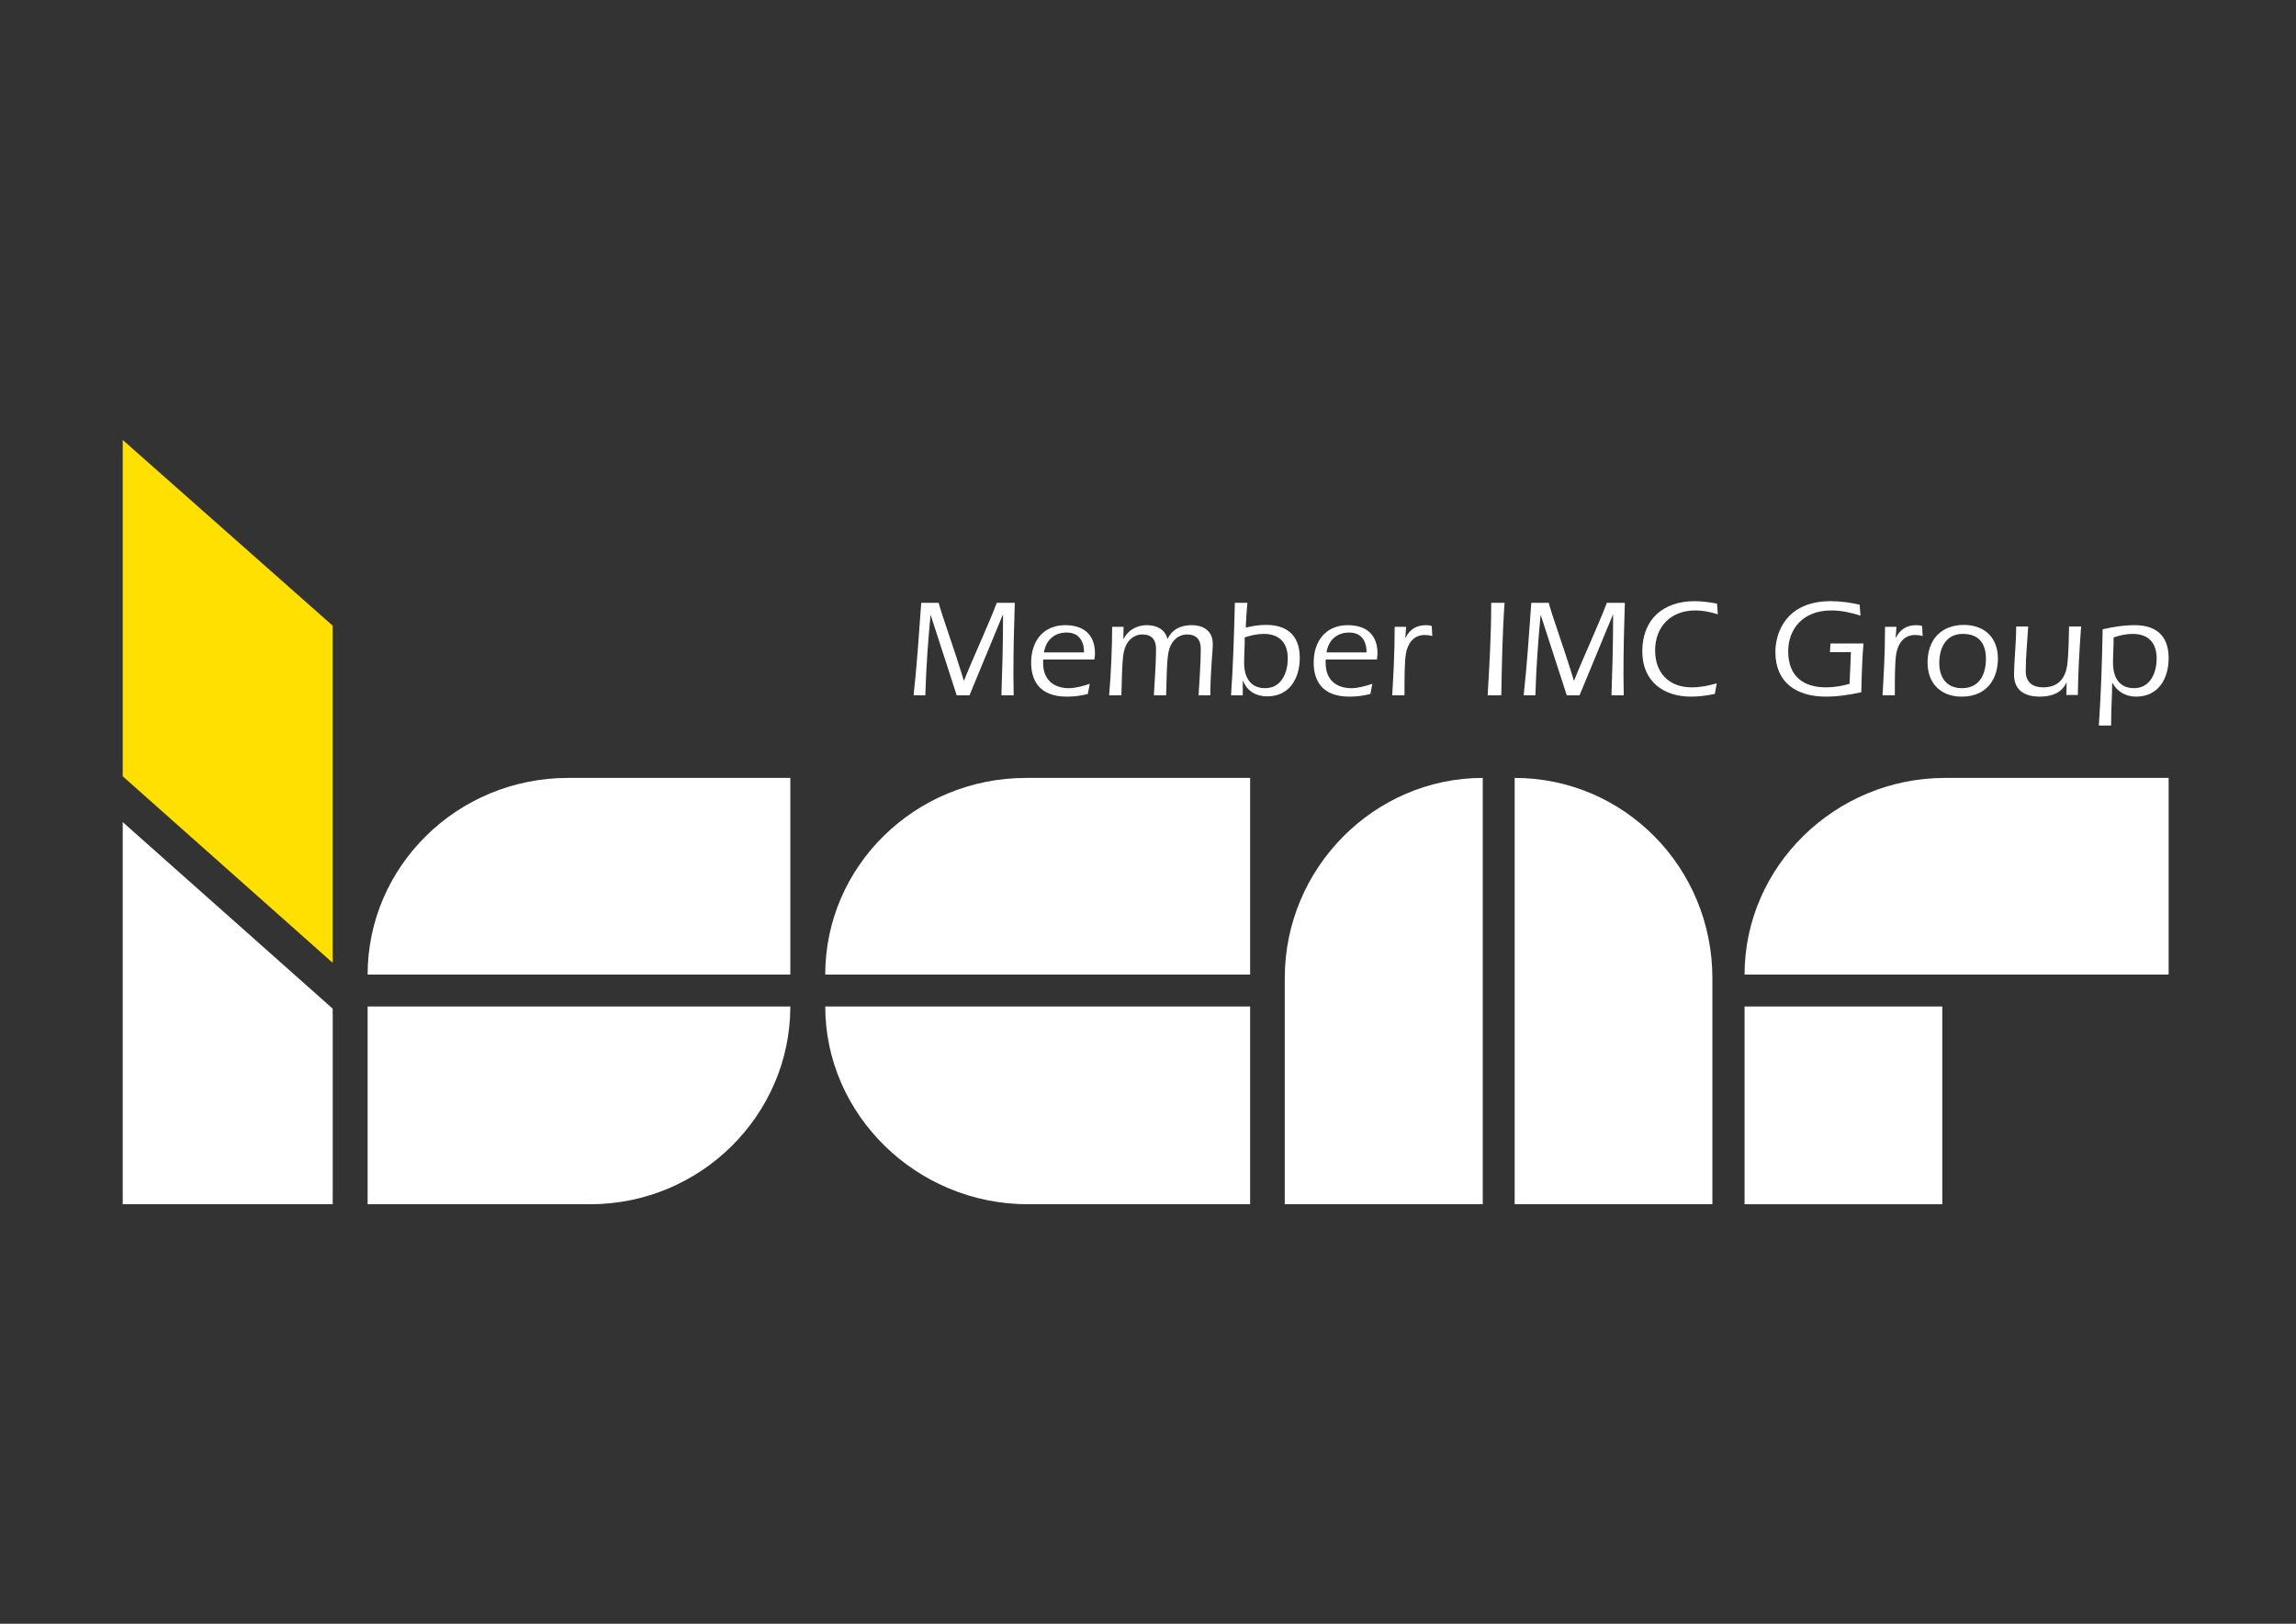 <?xml version="1.0" encoding="utf-8"?>
<!-- Generator: Adobe Illustrator 24.0.2, SVG Export Plug-In . SVG Version: 6.00 Build 0)  -->
<svg version="1.1" id="Layer_1" xmlns="http://www.w3.org/2000/svg" xmlns:xlink="http://www.w3.org/1999/xlink" x="0px" y="0px"
	 viewBox="0 0 841.9 595.3" style="enable-background:new 0 0 841.9 595.3;" xml:space="preserve">
<rect x="0" y="0" width="841.9" height="595.3" fill="#333333" stroke="none"/>
<style type="text/css">
	.st0{fill-rule:evenodd;clip-rule:evenodd;fill:#FFE000;}
	.st1{fill-rule:evenodd;clip-rule:evenodd;fill:#FFFFFF;}
	.st2{fill:#FFFFFF;}
</style>
<polygon class="st0" points="45,284.6 122,353 122,229.4 45,161.3 "/>
<polygon class="st1" points="45,301.4 45,441.5 122,441.5 122,369.8 "/>
<rect x="639.7" y="369" class="st1" width="72.5" height="72.5"/>
<path class="st1" d="M376.3,285.2c-40.8,0-73.7,32.4-73.7,72.1h155.8v-72.1H376.3z"/>
<path class="st1" d="M376.9,441.5c-40.8,0-74.3-32.8-74.3-72.5h155.8v72.5H376.9z"/>
<path class="st1" d="M471.1,358.6c0-40.6,33-73.4,72.6-73.4v156.3h-72.6V358.6z"/>
<path class="st1" d="M627.9,358.6c0-40.6-32.4-73.4-72.5-73.4v156.3h72.5V358.6z"/>
<path class="st1" d="M713.2,285.2c-40.2,0-73.5,32.4-73.5,72.1h155.5v-72.1H713.2z"/>
<path class="st1" d="M216.4,441.5c40.6,0,73.4-32.8,73.4-72.5h-155v72.5H216.4z"/>
<path class="st1" d="M208.3,285.2c-40.6,0-73.5,32.4-73.5,72.1h155v-72.1H208.3z"/>
<g>
	<path class="st2" d="M344.2,221c1.4,5.4,5.1,15,9.2,28.5h0.1c3.2-8.1,9.2-21,12-28.5h6.6c-0.3,8.8-0.5,17.6-0.5,26.5
		c0,2.5,0.1,4.9,0.1,7.4h-4.5c0.3-8.8,0.6-18.3,0.6-29.5h-0.1l-12.2,29.5h-4.7l-9.5-29.3h-0.1c-0.9,9.6-1.6,18.9-1.9,29.3H335
		c1.2-10.7,2-22.9,2.8-33.9H344.2z"/>
	<path class="st2" d="M382.5,241.8v1.4c0,5.8,3.7,9.1,9.4,9.1c2.5,0,5.3-0.8,7.7-1.6l-0.7,3.7c-2.5,0.7-5.1,1-7.7,1
		c-10.4,0-13.1-6.3-13.1-12.5c0-7.8,4.4-13.7,12.5-13.7c6.7,0,10.9,3.4,10.9,10.3c0,0.7-0.1,1.4-0.2,2.3H382.5z M397.5,239.2
		c0-4.2-1.9-7.3-6.4-7.3c-4.6,0-7.6,2.9-8.3,7.3H397.5z"/>
	<path class="st2" d="M411.9,234.3l0.1-0.1c1.6-3.1,4.8-5,8.5-5c3.6,0,6.7,1.5,7.6,5.1c1.7-3.6,4.9-5.1,8.8-5.1
		c4.4,0,7.8,2.1,7.8,6.9c0,2.9-0.8,8.7-0.9,18.8h-4.3c0.3-5.7,0.8-11.4,0.8-17c0-3.4-1.6-5.3-5.1-5.3c-1.5,0-4.4,0.7-6,4.2
		c-1.3,2.7-1.3,7.2-1.6,18.1h-4.5c0.3-5.7,0.8-11.4,0.8-17c0-3.4-1.6-5.3-5.1-5.3c-1.5,0-4.4,0.7-6,4.2c-1.3,2.7-1.3,7.2-1.6,18.1
		h-4.5c0.7-8,1.1-17.8,1.1-25.1h4.2L411.9,234.3z"/>
	<path class="st2" d="M455.7,254.9h-4.3c0.8-11.3,1.1-22.5,1.4-33.9h4.6c-0.3,3-0.5,6.1-0.6,9.1c2.4-0.6,4.9-1,7.4-1
		c6.7,0,12.4,2.9,12.4,12.1c0,7.4-3.7,14.1-11.9,14.1c-4.1,0-7.4-1.9-8.9-5.7l-0.1,0.1V254.9z M456.2,243c0,6,2.8,9.3,7.7,9.3
		c6,0,8.3-5.7,8.3-10.9c0-5.7-3-9-8.8-9c-2.3,0-4.7,0.5-7,1.3C456.5,236.4,456.2,239.2,456.2,243z"/>
	<path class="st2" d="M486.1,241.8v1.4c0,5.8,3.7,9.1,9.4,9.1c2.5,0,5.3-0.8,7.7-1.6l-0.7,3.7c-2.5,0.7-5.1,1-7.7,1
		c-10.4,0-13.1-6.3-13.1-12.5c0-7.8,4.4-13.7,12.5-13.7c6.7,0,10.9,3.4,10.9,10.3c0,0.7-0.1,1.4-0.2,2.3H486.1z M501.1,239.2
		c0-4.2-1.9-7.3-6.4-7.3c-4.6,0-7.6,2.9-8.3,7.3H501.1z"/>
	<path class="st2" d="M515.3,233.8h0.1c1.6-3.1,3.9-4.6,7.6-4.6c0.7,0,1.4,0.1,2,0.3l0.2,3.7c-0.9-0.3-1.9-0.4-2.8-0.4
		c-4.2,0-6.3,3.3-6.9,7c-0.5,3.3-0.5,8.9-0.5,15.1h-4.5c0.4-7.3,0.9-14.6,0.9-25.1h4.2L515.3,233.8z"/>
	<path class="st2" d="M551.7,221c-0.8,11.3-1,22.6-1.2,33.9h-5c0.6-10.7,1.3-21.4,1.3-33.9H551.7z"/>
	<path class="st2" d="M567.9,221c1.4,5.4,5.1,15,9.2,28.5h0.1c3.2-8.1,9.2-21,12-28.5h6.6c-0.3,8.8-0.5,17.6-0.5,26.5
		c0,2.5,0.1,4.9,0.1,7.4h-4.5c0.3-8.8,0.6-18.3,0.6-29.5h-0.1l-12.2,29.5h-4.7l-9.5-29.3h-0.1c-0.9,9.6-1.6,18.9-1.9,29.3h-4.3
		c1.2-10.7,2-22.9,2.8-33.9H567.9z"/>
	<path class="st2" d="M628.8,254.4c-2.9,0.6-5.8,1-8.7,1c-10.3,0-17.9-5.7-17.9-16.6c0-11.8,7.7-18.4,19.2-18.4
		c2.7,0,5.5,0.4,8.2,0.9l0.3,3.9c-2.7-0.8-5.4-1.4-8.3-1.4c-8.8,0-14.7,5.8-14.7,14.7c0,8.2,5.1,13.5,13.4,13.5
		c3.1,0,6.2-0.6,9.2-1.5L628.8,254.4z"/>
	<path class="st2" d="M671.2,235.9h12.1c-0.4,4.8-0.6,9.6-0.8,17.9c-4.3,0.9-8.5,1.6-12.9,1.6c-10.6,0-18.6-4.9-18.6-16.4
		c0-7,3.9-18.6,20.3-18.6c3.6,0,7.2,0.5,10.6,1.3l0.3,4c-3.5-1.1-7-1.9-10.7-1.9c-10.5,0-15.8,6.9-15.8,15c0,9,5.4,13.2,13.9,13.2
		c2.9,0,5.8-0.5,8.6-1.3l0.5-11.6h-7.7L671.2,235.9z"/>
	<path class="st2" d="M695.1,233.8h0.1c1.6-3.1,3.9-4.6,7.6-4.6c0.7,0,1.4,0.1,2,0.3l0.2,3.7c-0.9-0.3-1.9-0.4-2.8-0.4
		c-4.2,0-6.3,3.3-6.9,7c-0.5,3.3-0.5,8.9-0.5,15.1h-4.5c0.4-7.3,0.9-14.6,0.9-25.1h4.2L695.1,233.8z"/>
	<path class="st2" d="M732.6,241.5c0,6.6-3.4,13.9-13.3,13.9c-7.6,0-12.5-4.8-12.5-12.5c0-8.3,4.9-13.8,13.4-13.8
		C727.9,229.2,732.6,233.9,732.6,241.5z M711.1,243.1c0,5.2,2.6,9.2,8.3,9.2c6.4,0,8.8-5,8.8-10.8c0-5.6-2.6-9.1-8.5-9.1
		C713.9,232.4,711.1,237,711.1,243.1z"/>
	<path class="st2" d="M757.8,250.2l-0.1,0.1c-1.8,3.9-5.7,5.1-9.7,5.1c-5.5,0-9.5-2.2-9.5-8.2c0-3.7,0.8-11.7,0.8-17.5h4.4
		c-0.3,5.4-0.9,10.8-0.9,16.3c0,4.3,2.7,6,6.4,6c5.5,0,8.1-3.3,8.8-8.1c0.5-3.8,0.6-9.9,0.7-14.2h4.4c-0.6,8.4-1.1,16.8-1.2,25.1
		h-4.2L757.8,250.2z"/>
	<path class="st2" d="M769.6,266.1c0.8-11.8,1.2-23.6,1.4-35.4c3.7-0.8,7.4-1.5,11.8-1.5c6.7,0,12.4,2.9,12.4,12.1
		c0,7.4-3.7,14.1-11.9,14.1c-3.6,0-6.8-1.6-8.7-5h-0.1c0,4.5-0.4,9.1-0.4,15.6H769.6z M774.8,243c0,6,2.8,9.3,7.7,9.3
		c6,0,8.3-5.7,8.3-10.9c0-5.7-3-9-8.8-9c-2.3,0-4.7,0.5-7,1.3C775.1,236.4,774.8,239.2,774.8,243z"/>
</g>
</svg>
